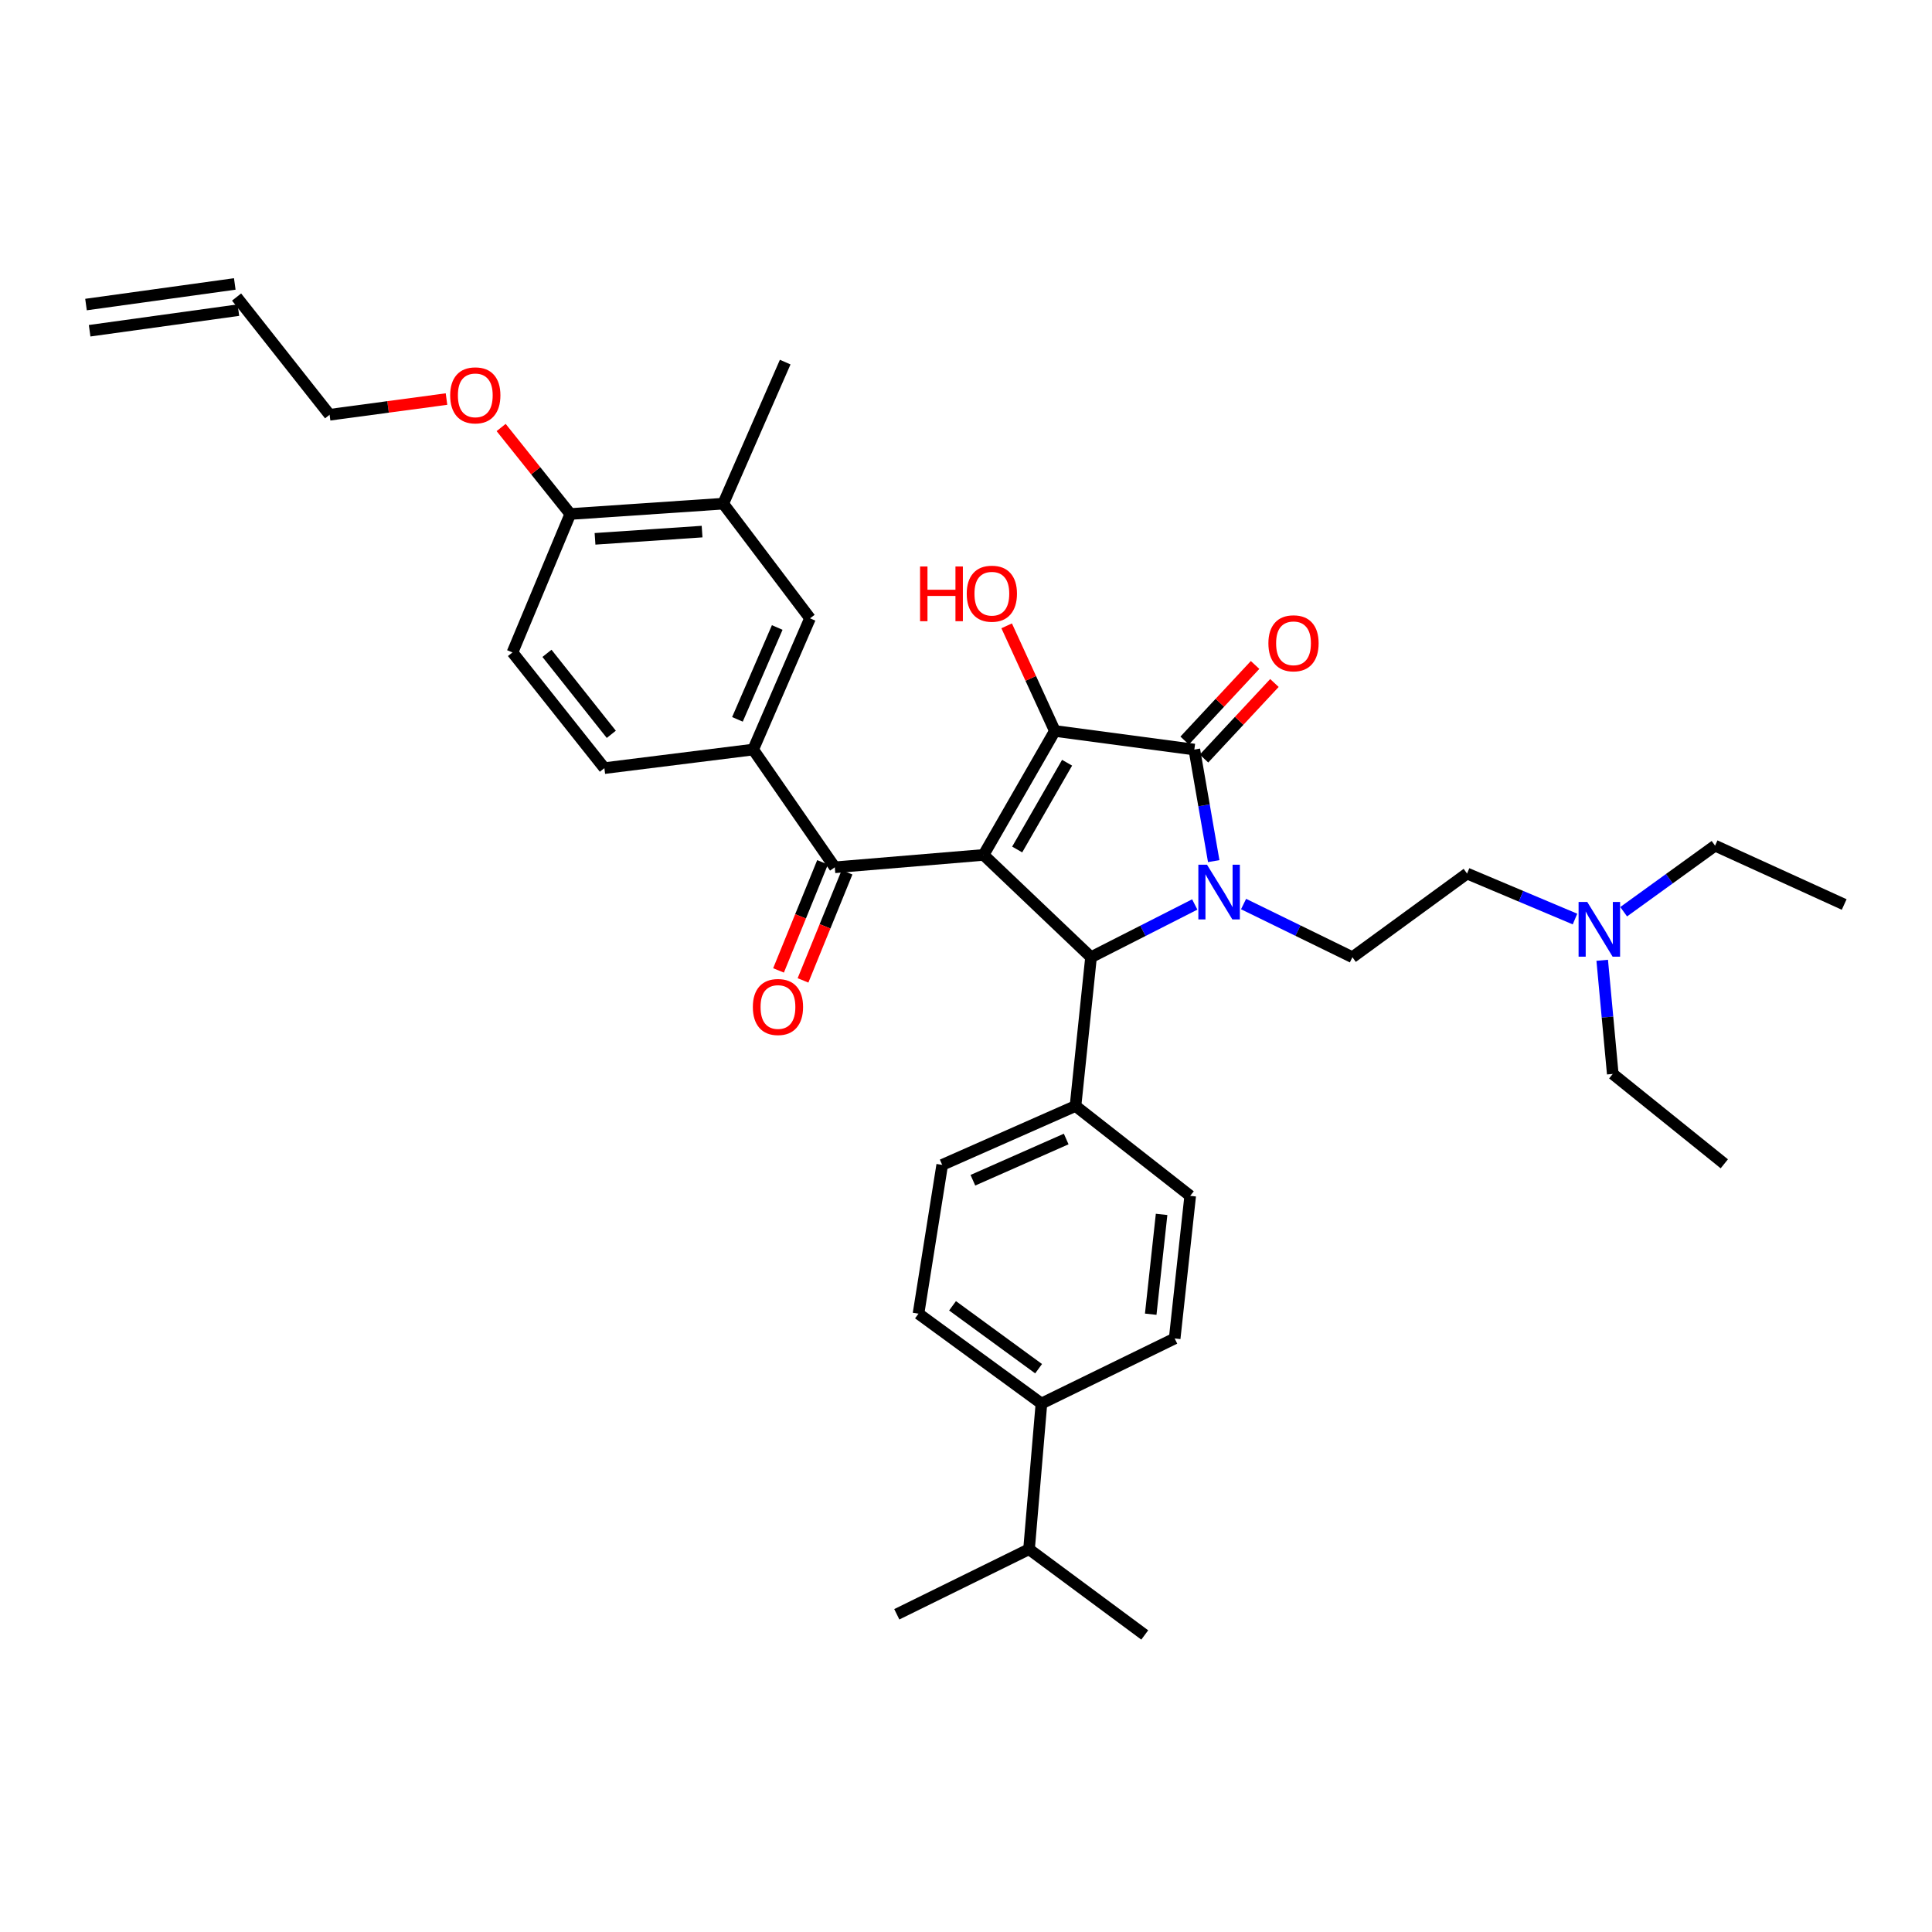 <?xml version='1.0' encoding='iso-8859-1'?>
<svg version='1.1' baseProfile='full'
              xmlns='http://www.w3.org/2000/svg'
                      xmlns:rdkit='http://www.rdkit.org/xml'
                      xmlns:xlink='http://www.w3.org/1999/xlink'
                  xml:space='preserve'
width='1000px' height='1000px' viewBox='0 0 1000 1000'>
<!-- END OF HEADER -->
<rect style='opacity:1.0;fill:#FFFFFF;stroke:none' width='1000' height='1000' x='0' y='0'> </rect>
<path class='bond-1' d='M 509.094,442.5 L 545.995,378.34' style='fill:none;fill-rule:evenodd;stroke:#000000;stroke-width:6px;stroke-linecap:butt;stroke-linejoin:miter;stroke-opacity:1' />
<path class='bond-1' d='M 526.494,439.7 L 552.324,394.788' style='fill:none;fill-rule:evenodd;stroke:#000000;stroke-width:6px;stroke-linecap:butt;stroke-linejoin:miter;stroke-opacity:1' />
<path class='bond-3' d='M 509.094,442.5 L 564.716,495.453' style='fill:none;fill-rule:evenodd;stroke:#000000;stroke-width:6px;stroke-linecap:butt;stroke-linejoin:miter;stroke-opacity:1' />
<path class='bond-4' d='M 509.094,442.5 L 432.091,448.918' style='fill:none;fill-rule:evenodd;stroke:#000000;stroke-width:6px;stroke-linecap:butt;stroke-linejoin:miter;stroke-opacity:1' />
<path class='bond-0' d='M 618.406,468.152 L 591.561,481.802' style='fill:none;fill-rule:evenodd;stroke:#0000FF;stroke-width:6px;stroke-linecap:butt;stroke-linejoin:miter;stroke-opacity:1' />
<path class='bond-0' d='M 591.561,481.802 L 564.716,495.453' style='fill:none;fill-rule:evenodd;stroke:#000000;stroke-width:6px;stroke-linecap:butt;stroke-linejoin:miter;stroke-opacity:1' />
<path class='bond-6' d='M 643.665,467.93 L 671.833,481.692' style='fill:none;fill-rule:evenodd;stroke:#0000FF;stroke-width:6px;stroke-linecap:butt;stroke-linejoin:miter;stroke-opacity:1' />
<path class='bond-6' d='M 671.833,481.692 L 700.002,495.453' style='fill:none;fill-rule:evenodd;stroke:#000000;stroke-width:6px;stroke-linecap:butt;stroke-linejoin:miter;stroke-opacity:1' />
<path class='bond-35' d='M 628.22,445.713 L 623.202,416.84' style='fill:none;fill-rule:evenodd;stroke:#0000FF;stroke-width:6px;stroke-linecap:butt;stroke-linejoin:miter;stroke-opacity:1' />
<path class='bond-35' d='M 623.202,416.84 L 618.185,387.966' style='fill:none;fill-rule:evenodd;stroke:#000000;stroke-width:6px;stroke-linecap:butt;stroke-linejoin:miter;stroke-opacity:1' />
<path class='bond-2' d='M 545.995,378.34 L 618.185,387.966' style='fill:none;fill-rule:evenodd;stroke:#000000;stroke-width:6px;stroke-linecap:butt;stroke-linejoin:miter;stroke-opacity:1' />
<path class='bond-15' d='M 545.995,378.34 L 533.521,351.135' style='fill:none;fill-rule:evenodd;stroke:#000000;stroke-width:6px;stroke-linecap:butt;stroke-linejoin:miter;stroke-opacity:1' />
<path class='bond-15' d='M 533.521,351.135 L 521.047,323.93' style='fill:none;fill-rule:evenodd;stroke:#FF0000;stroke-width:6px;stroke-linecap:butt;stroke-linejoin:miter;stroke-opacity:1' />
<path class='bond-10' d='M 623.192,392.632 L 641.417,373.076' style='fill:none;fill-rule:evenodd;stroke:#000000;stroke-width:6px;stroke-linecap:butt;stroke-linejoin:miter;stroke-opacity:1' />
<path class='bond-10' d='M 641.417,373.076 L 659.642,353.519' style='fill:none;fill-rule:evenodd;stroke:#FF0000;stroke-width:6px;stroke-linecap:butt;stroke-linejoin:miter;stroke-opacity:1' />
<path class='bond-10' d='M 613.179,383.3 L 631.404,363.744' style='fill:none;fill-rule:evenodd;stroke:#000000;stroke-width:6px;stroke-linecap:butt;stroke-linejoin:miter;stroke-opacity:1' />
<path class='bond-10' d='M 631.404,363.744 L 649.63,344.188' style='fill:none;fill-rule:evenodd;stroke:#FF0000;stroke-width:6px;stroke-linecap:butt;stroke-linejoin:miter;stroke-opacity:1' />
<path class='bond-8' d='M 564.716,495.453 L 556.678,572.456' style='fill:none;fill-rule:evenodd;stroke:#000000;stroke-width:6px;stroke-linecap:butt;stroke-linejoin:miter;stroke-opacity:1' />
<path class='bond-5' d='M 432.091,448.918 L 389.844,387.966' style='fill:none;fill-rule:evenodd;stroke:#000000;stroke-width:6px;stroke-linecap:butt;stroke-linejoin:miter;stroke-opacity:1' />
<path class='bond-11' d='M 425.753,446.336 L 414.357,474.312' style='fill:none;fill-rule:evenodd;stroke:#000000;stroke-width:6px;stroke-linecap:butt;stroke-linejoin:miter;stroke-opacity:1' />
<path class='bond-11' d='M 414.357,474.312 L 402.961,502.287' style='fill:none;fill-rule:evenodd;stroke:#FF0000;stroke-width:6px;stroke-linecap:butt;stroke-linejoin:miter;stroke-opacity:1' />
<path class='bond-11' d='M 438.429,451.5 L 427.033,479.475' style='fill:none;fill-rule:evenodd;stroke:#000000;stroke-width:6px;stroke-linecap:butt;stroke-linejoin:miter;stroke-opacity:1' />
<path class='bond-11' d='M 427.033,479.475 L 415.637,507.451' style='fill:none;fill-rule:evenodd;stroke:#FF0000;stroke-width:6px;stroke-linecap:butt;stroke-linejoin:miter;stroke-opacity:1' />
<path class='bond-7' d='M 389.844,387.966 L 419.263,320.042' style='fill:none;fill-rule:evenodd;stroke:#000000;stroke-width:6px;stroke-linecap:butt;stroke-linejoin:miter;stroke-opacity:1' />
<path class='bond-7' d='M 381.698,372.338 L 402.291,324.791' style='fill:none;fill-rule:evenodd;stroke:#000000;stroke-width:6px;stroke-linecap:butt;stroke-linejoin:miter;stroke-opacity:1' />
<path class='bond-13' d='M 389.844,387.966 L 312.826,397.585' style='fill:none;fill-rule:evenodd;stroke:#000000;stroke-width:6px;stroke-linecap:butt;stroke-linejoin:miter;stroke-opacity:1' />
<path class='bond-23' d='M 700.002,495.453 L 759.349,452.142' style='fill:none;fill-rule:evenodd;stroke:#000000;stroke-width:6px;stroke-linecap:butt;stroke-linejoin:miter;stroke-opacity:1' />
<path class='bond-9' d='M 419.263,320.042 L 374.348,260.694' style='fill:none;fill-rule:evenodd;stroke:#000000;stroke-width:6px;stroke-linecap:butt;stroke-linejoin:miter;stroke-opacity:1' />
<path class='bond-16' d='M 556.678,572.456 L 616.049,618.976' style='fill:none;fill-rule:evenodd;stroke:#000000;stroke-width:6px;stroke-linecap:butt;stroke-linejoin:miter;stroke-opacity:1' />
<path class='bond-17' d='M 556.678,572.456 L 487.682,602.94' style='fill:none;fill-rule:evenodd;stroke:#000000;stroke-width:6px;stroke-linecap:butt;stroke-linejoin:miter;stroke-opacity:1' />
<path class='bond-17' d='M 551.86,589.548 L 503.563,610.887' style='fill:none;fill-rule:evenodd;stroke:#000000;stroke-width:6px;stroke-linecap:butt;stroke-linejoin:miter;stroke-opacity:1' />
<path class='bond-28' d='M 374.348,260.694 L 406.42,187.424' style='fill:none;fill-rule:evenodd;stroke:#000000;stroke-width:6px;stroke-linecap:butt;stroke-linejoin:miter;stroke-opacity:1' />
<path class='bond-37' d='M 374.348,260.694 L 295.185,266.047' style='fill:none;fill-rule:evenodd;stroke:#000000;stroke-width:6px;stroke-linecap:butt;stroke-linejoin:miter;stroke-opacity:1' />
<path class='bond-37' d='M 363.397,275.153 L 307.983,278.9' style='fill:none;fill-rule:evenodd;stroke:#000000;stroke-width:6px;stroke-linecap:butt;stroke-linejoin:miter;stroke-opacity:1' />
<path class='bond-12' d='M 295.185,266.047 L 265.257,337.698' style='fill:none;fill-rule:evenodd;stroke:#000000;stroke-width:6px;stroke-linecap:butt;stroke-linejoin:miter;stroke-opacity:1' />
<path class='bond-26' d='M 295.185,266.047 L 277.286,243.662' style='fill:none;fill-rule:evenodd;stroke:#000000;stroke-width:6px;stroke-linecap:butt;stroke-linejoin:miter;stroke-opacity:1' />
<path class='bond-26' d='M 277.286,243.662 L 259.387,221.277' style='fill:none;fill-rule:evenodd;stroke:#FF0000;stroke-width:6px;stroke-linecap:butt;stroke-linejoin:miter;stroke-opacity:1' />
<path class='bond-18' d='M 312.826,397.585 L 265.257,337.698' style='fill:none;fill-rule:evenodd;stroke:#000000;stroke-width:6px;stroke-linecap:butt;stroke-linejoin:miter;stroke-opacity:1' />
<path class='bond-18' d='M 316.408,380.089 L 283.109,338.168' style='fill:none;fill-rule:evenodd;stroke:#000000;stroke-width:6px;stroke-linecap:butt;stroke-linejoin:miter;stroke-opacity:1' />
<path class='bond-14' d='M 539.045,726.463 L 475.409,679.958' style='fill:none;fill-rule:evenodd;stroke:#000000;stroke-width:6px;stroke-linecap:butt;stroke-linejoin:miter;stroke-opacity:1' />
<path class='bond-14' d='M 537.576,708.437 L 493.03,675.884' style='fill:none;fill-rule:evenodd;stroke:#000000;stroke-width:6px;stroke-linecap:butt;stroke-linejoin:miter;stroke-opacity:1' />
<path class='bond-25' d='M 539.045,726.463 L 532.628,801.877' style='fill:none;fill-rule:evenodd;stroke:#000000;stroke-width:6px;stroke-linecap:butt;stroke-linejoin:miter;stroke-opacity:1' />
<path class='bond-36' d='M 539.045,726.463 L 608.011,692.786' style='fill:none;fill-rule:evenodd;stroke:#000000;stroke-width:6px;stroke-linecap:butt;stroke-linejoin:miter;stroke-opacity:1' />
<path class='bond-20' d='M 616.049,618.976 L 608.011,692.786' style='fill:none;fill-rule:evenodd;stroke:#000000;stroke-width:6px;stroke-linecap:butt;stroke-linejoin:miter;stroke-opacity:1' />
<path class='bond-20' d='M 601.237,628.566 L 595.611,680.233' style='fill:none;fill-rule:evenodd;stroke:#000000;stroke-width:6px;stroke-linecap:butt;stroke-linejoin:miter;stroke-opacity:1' />
<path class='bond-19' d='M 487.682,602.94 L 475.409,679.958' style='fill:none;fill-rule:evenodd;stroke:#000000;stroke-width:6px;stroke-linecap:butt;stroke-linejoin:miter;stroke-opacity:1' />
<path class='bond-21' d='M 122.458,153.747 L 170.597,214.684' style='fill:none;fill-rule:evenodd;stroke:#000000;stroke-width:6px;stroke-linecap:butt;stroke-linejoin:miter;stroke-opacity:1' />
<path class='bond-22' d='M 121.519,146.969 L 44.515,157.637' style='fill:none;fill-rule:evenodd;stroke:#000000;stroke-width:6px;stroke-linecap:butt;stroke-linejoin:miter;stroke-opacity:1' />
<path class='bond-22' d='M 123.397,160.526 L 46.394,171.194' style='fill:none;fill-rule:evenodd;stroke:#000000;stroke-width:6px;stroke-linecap:butt;stroke-linejoin:miter;stroke-opacity:1' />
<path class='bond-24' d='M 759.349,452.142 L 787.283,463.918' style='fill:none;fill-rule:evenodd;stroke:#000000;stroke-width:6px;stroke-linecap:butt;stroke-linejoin:miter;stroke-opacity:1' />
<path class='bond-24' d='M 787.283,463.918 L 815.216,475.695' style='fill:none;fill-rule:evenodd;stroke:#0000FF;stroke-width:6px;stroke-linecap:butt;stroke-linejoin:miter;stroke-opacity:1' />
<path class='bond-29' d='M 840.401,471.908 L 864.059,454.809' style='fill:none;fill-rule:evenodd;stroke:#0000FF;stroke-width:6px;stroke-linecap:butt;stroke-linejoin:miter;stroke-opacity:1' />
<path class='bond-29' d='M 864.059,454.809 L 887.716,437.71' style='fill:none;fill-rule:evenodd;stroke:#000000;stroke-width:6px;stroke-linecap:butt;stroke-linejoin:miter;stroke-opacity:1' />
<path class='bond-30' d='M 829.303,497.045 L 832.033,526.455' style='fill:none;fill-rule:evenodd;stroke:#0000FF;stroke-width:6px;stroke-linecap:butt;stroke-linejoin:miter;stroke-opacity:1' />
<path class='bond-30' d='M 832.033,526.455 L 834.763,555.865' style='fill:none;fill-rule:evenodd;stroke:#000000;stroke-width:6px;stroke-linecap:butt;stroke-linejoin:miter;stroke-opacity:1' />
<path class='bond-31' d='M 532.628,801.877 L 592.515,846.253' style='fill:none;fill-rule:evenodd;stroke:#000000;stroke-width:6px;stroke-linecap:butt;stroke-linejoin:miter;stroke-opacity:1' />
<path class='bond-32' d='M 532.628,801.877 L 464.179,835.554' style='fill:none;fill-rule:evenodd;stroke:#000000;stroke-width:6px;stroke-linecap:butt;stroke-linejoin:miter;stroke-opacity:1' />
<path class='bond-27' d='M 231.109,206.551 L 200.853,210.617' style='fill:none;fill-rule:evenodd;stroke:#FF0000;stroke-width:6px;stroke-linecap:butt;stroke-linejoin:miter;stroke-opacity:1' />
<path class='bond-27' d='M 200.853,210.617 L 170.597,214.684' style='fill:none;fill-rule:evenodd;stroke:#000000;stroke-width:6px;stroke-linecap:butt;stroke-linejoin:miter;stroke-opacity:1' />
<path class='bond-33' d='M 887.716,437.71 L 954.545,468.171' style='fill:none;fill-rule:evenodd;stroke:#000000;stroke-width:6px;stroke-linecap:butt;stroke-linejoin:miter;stroke-opacity:1' />
<path class='bond-34' d='M 834.763,555.865 L 892.499,602.385' style='fill:none;fill-rule:evenodd;stroke:#000000;stroke-width:6px;stroke-linecap:butt;stroke-linejoin:miter;stroke-opacity:1' />
<path  class='atom-1' d='M 624.745 447.585
L 634.025 462.585
Q 634.945 464.065, 636.425 466.745
Q 637.905 469.425, 637.985 469.585
L 637.985 447.585
L 641.745 447.585
L 641.745 475.905
L 637.865 475.905
L 627.905 459.505
Q 626.745 457.585, 625.505 455.385
Q 624.305 453.185, 623.945 452.505
L 623.945 475.905
L 620.265 475.905
L 620.265 447.585
L 624.745 447.585
' fill='#0000FF'/>
<path  class='atom-11' d='M 656.518 332.964
Q 656.518 326.164, 659.878 322.364
Q 663.238 318.564, 669.518 318.564
Q 675.798 318.564, 679.158 322.364
Q 682.518 326.164, 682.518 332.964
Q 682.518 339.844, 679.118 343.764
Q 675.718 347.644, 669.518 347.644
Q 663.278 347.644, 659.878 343.764
Q 656.518 339.884, 656.518 332.964
M 669.518 344.444
Q 673.838 344.444, 676.158 341.564
Q 678.518 338.644, 678.518 332.964
Q 678.518 327.404, 676.158 324.604
Q 673.838 321.764, 669.518 321.764
Q 665.198 321.764, 662.838 324.564
Q 660.518 327.364, 660.518 332.964
Q 660.518 338.684, 662.838 341.564
Q 665.198 344.444, 669.518 344.444
' fill='#FF0000'/>
<path  class='atom-12' d='M 389.672 521.218
Q 389.672 514.418, 393.032 510.618
Q 396.392 506.818, 402.672 506.818
Q 408.952 506.818, 412.312 510.618
Q 415.672 514.418, 415.672 521.218
Q 415.672 528.098, 412.272 532.018
Q 408.872 535.898, 402.672 535.898
Q 396.432 535.898, 393.032 532.018
Q 389.672 528.138, 389.672 521.218
M 402.672 532.698
Q 406.992 532.698, 409.312 529.818
Q 411.672 526.898, 411.672 521.218
Q 411.672 515.658, 409.312 512.858
Q 406.992 510.018, 402.672 510.018
Q 398.352 510.018, 395.992 512.818
Q 393.672 515.618, 393.672 521.218
Q 393.672 526.938, 395.992 529.818
Q 398.352 532.698, 402.672 532.698
' fill='#FF0000'/>
<path  class='atom-16' d='M 476.223 293.214
L 480.063 293.214
L 480.063 305.254
L 494.543 305.254
L 494.543 293.214
L 498.383 293.214
L 498.383 321.534
L 494.543 321.534
L 494.543 308.454
L 480.063 308.454
L 480.063 321.534
L 476.223 321.534
L 476.223 293.214
' fill='#FF0000'/>
<path  class='atom-16' d='M 500.383 307.294
Q 500.383 300.494, 503.743 296.694
Q 507.103 292.894, 513.383 292.894
Q 519.663 292.894, 523.023 296.694
Q 526.383 300.494, 526.383 307.294
Q 526.383 314.174, 522.983 318.094
Q 519.583 321.974, 513.383 321.974
Q 507.143 321.974, 503.743 318.094
Q 500.383 314.214, 500.383 307.294
M 513.383 318.774
Q 517.703 318.774, 520.023 315.894
Q 522.383 312.974, 522.383 307.294
Q 522.383 301.734, 520.023 298.934
Q 517.703 296.094, 513.383 296.094
Q 509.063 296.094, 506.703 298.894
Q 504.383 301.694, 504.383 307.294
Q 504.383 313.014, 506.703 315.894
Q 509.063 318.774, 513.383 318.774
' fill='#FF0000'/>
<path  class='atom-25' d='M 821.554 466.846
L 830.834 481.846
Q 831.754 483.326, 833.234 486.006
Q 834.714 488.686, 834.794 488.846
L 834.794 466.846
L 838.554 466.846
L 838.554 495.166
L 834.674 495.166
L 824.714 478.766
Q 823.554 476.846, 822.314 474.646
Q 821.114 472.446, 820.754 471.766
L 820.754 495.166
L 817.074 495.166
L 817.074 466.846
L 821.554 466.846
' fill='#0000FF'/>
<path  class='atom-27' d='M 233.011 204.628
Q 233.011 197.828, 236.371 194.028
Q 239.731 190.228, 246.011 190.228
Q 252.291 190.228, 255.651 194.028
Q 259.011 197.828, 259.011 204.628
Q 259.011 211.508, 255.611 215.428
Q 252.211 219.308, 246.011 219.308
Q 239.771 219.308, 236.371 215.428
Q 233.011 211.548, 233.011 204.628
M 246.011 216.108
Q 250.331 216.108, 252.651 213.228
Q 255.011 210.308, 255.011 204.628
Q 255.011 199.068, 252.651 196.268
Q 250.331 193.428, 246.011 193.428
Q 241.691 193.428, 239.331 196.228
Q 237.011 199.028, 237.011 204.628
Q 237.011 210.348, 239.331 213.228
Q 241.691 216.108, 246.011 216.108
' fill='#FF0000'/>
</svg>
